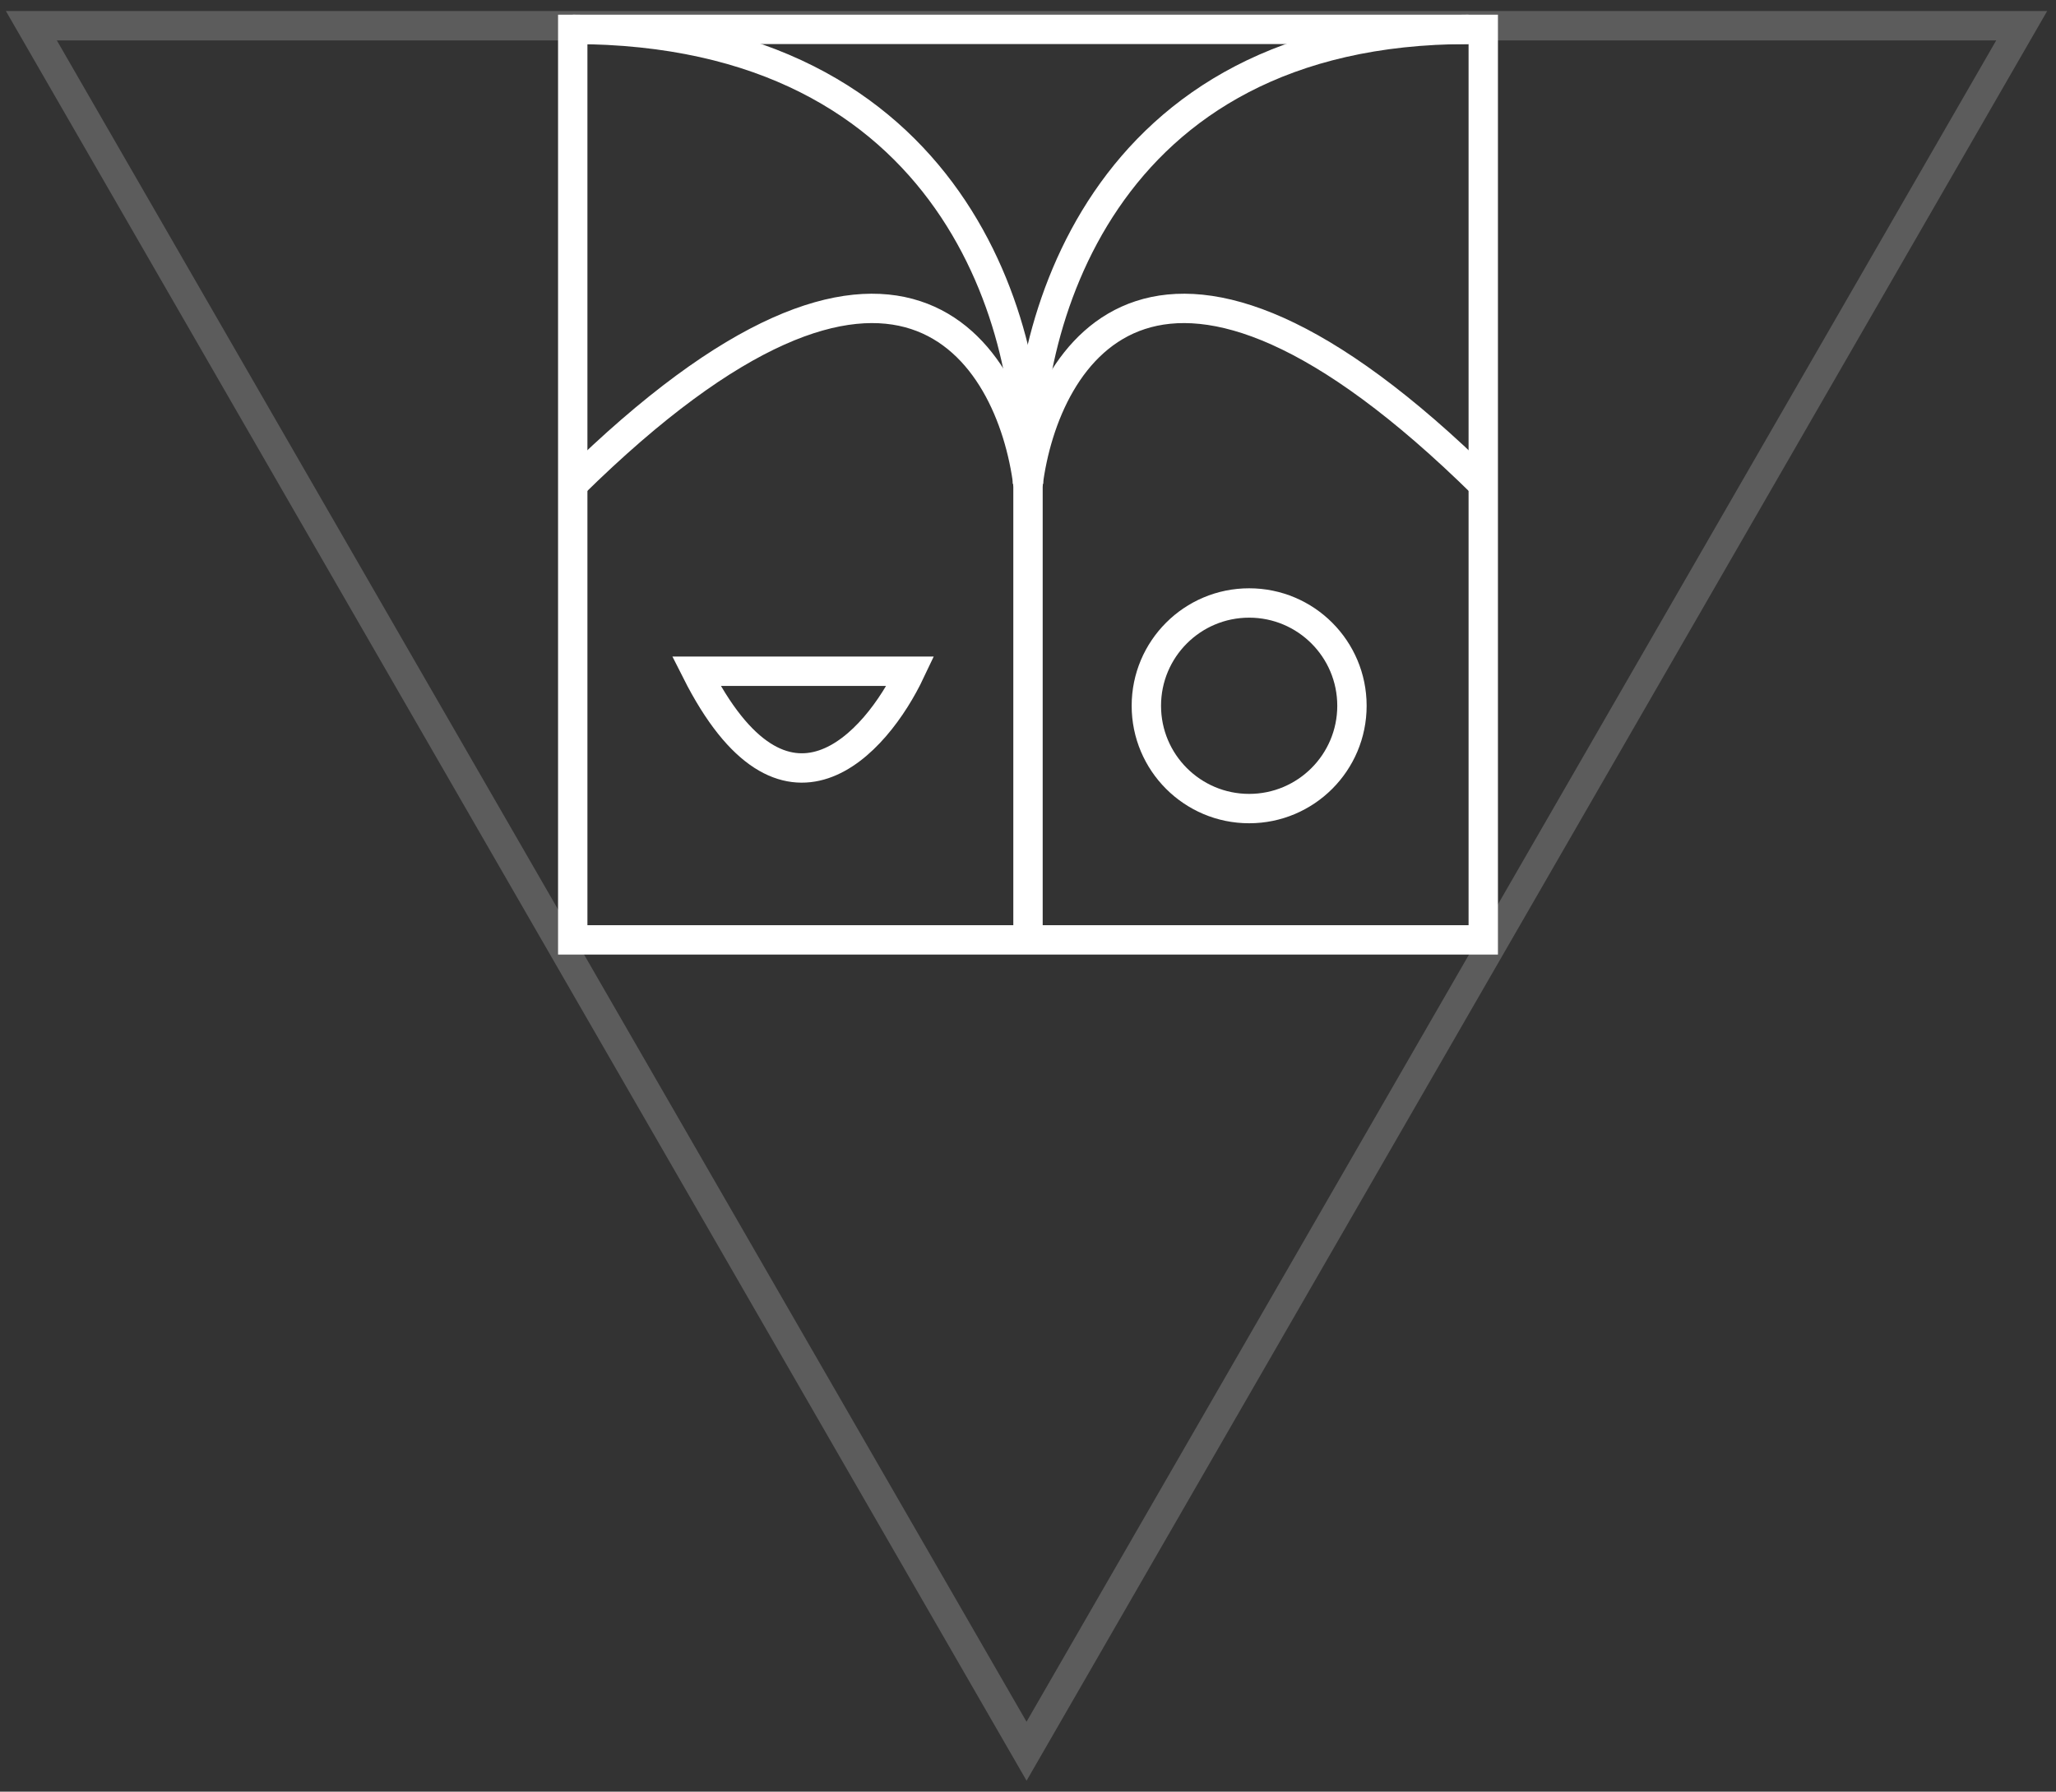 <svg width="140" height="122" viewBox="0 0 140 122" fill="none" xmlns="http://www.w3.org/2000/svg">
<rect x="0" y="0" width="140" height="122" fill="#333333" stroke="none"/>
<g clip-path="url(#clip0_228_339)">
<path opacity="0.2" d="M69.9 121.25L0.4 0.75H139.4L69.9 121.26V121.25ZM3.87 2.75L69.9 117.24L135.93 2.75H3.87Z" fill="white"/>
<rect x="39" y="2" width="62" height="62" stroke="white" stroke-width="2"/>
<path d="M70 30.647L70 63.118" stroke="white" stroke-width="2"/>
<path d="M69.961 33C70.53 22.667 65.134 2 39 2" stroke="white" stroke-width="2"/>
<path d="M70.038 33C69.487 22.667 74.709 2 100 2" stroke="white" stroke-width="2"/>
<circle cx="85.059" cy="48.059" r="7" stroke="white" stroke-width="2"/>
<path d="M70 33C68.861 23.945 61.066 11.267 39 33" stroke="white" stroke-width="2"/>
<path d="M70 33C71.139 23.945 78.934 11.267 101 33" stroke="white" stroke-width="2"/>
<path d="M62 45.706C59.647 50.678 53.435 57.638 47.412 45.706L62 45.706Z" stroke="white" stroke-width="2"/>
</g>
<defs>
<clipPath id="clip0_228_339">
<rect width="140" height="122" fill="white"/>
</clipPath>
</defs>
</svg>
